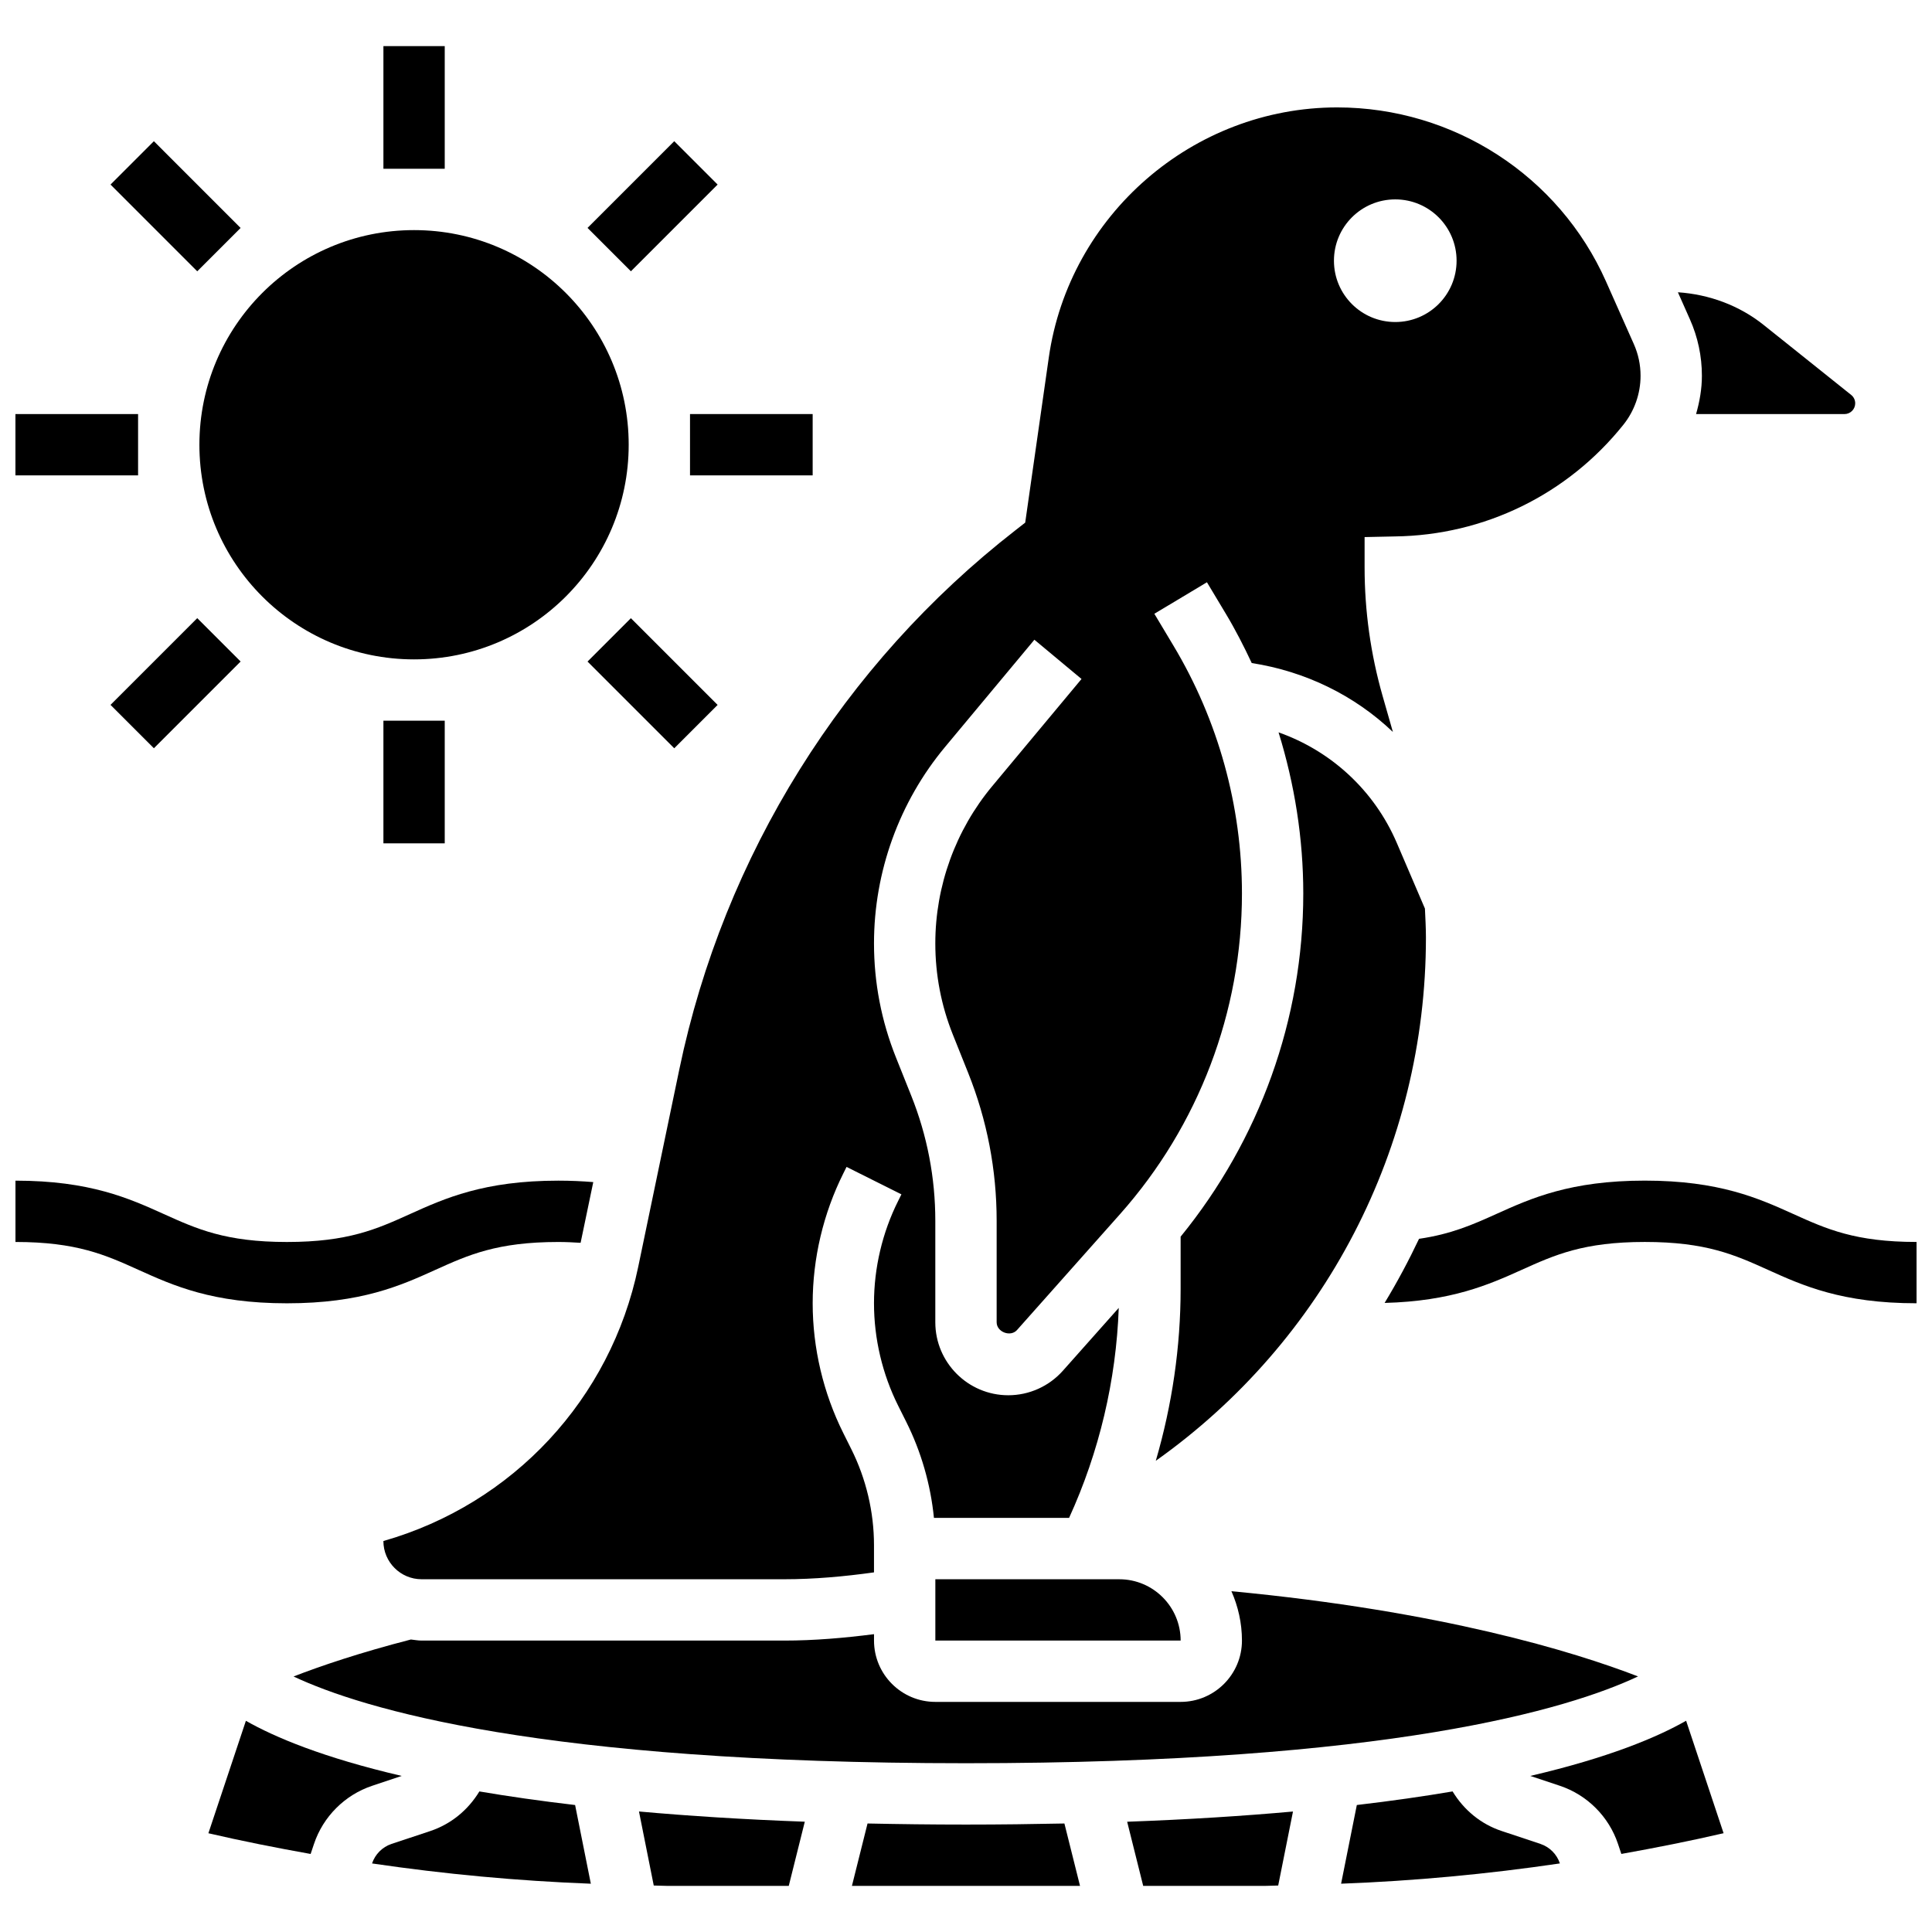 <?xml version="1.0" encoding="UTF-8"?>
<!-- Uploaded to: SVG Repo, www.svgrepo.com, Generator: SVG Repo Mixer Tools -->
<svg width="800px" height="800px" version="1.1" viewBox="144 144 512 512" xmlns="http://www.w3.org/2000/svg">
 <defs>
  <clipPath id="c">
   <path d="m510 456h141.9v34h-141.9z"/>
  </clipPath>
  <clipPath id="b">
   <path d="m148.09 456h153.91v34h-153.91z"/>
  </clipPath>
  <clipPath id="a">
   <path d="m148.09 253h32.906v17h-32.906z"/>
  </clipPath>
 </defs>
 <g clip-path="url(#c)">
  <path d="m619.24 465.72c-9.176-4.144-19.594-8.844-39.348-8.844s-30.164 4.695-39.348 8.84c-6.242 2.82-11.938 5.34-20.484 6.582-2.754 5.809-5.785 11.488-9.125 16.992 17.73-0.473 27.613-4.836 36.289-8.75 8.809-3.973 16.414-7.41 32.668-7.41 16.262 0 23.867 3.43 32.676 7.41 9.172 4.144 19.582 8.84 39.336 8.84v-16.25c-16.25 0-23.855-3.43-32.664-7.41z"/>
 </g>
 <g clip-path="url(#b)">
  <path d="m259.35 480.54c8.789-3.973 16.391-7.402 32.625-7.402 2.082 0 3.988 0.105 5.891 0.219l3.356-16.09c-2.934-0.242-5.996-0.383-9.246-0.383-19.738 0-30.141 4.703-39.32 8.848-8.793 3.977-16.383 7.406-32.613 7.406-16.234 0-23.832-3.43-32.625-7.402-9.18-4.144-19.582-8.852-39.32-8.852v16.25c16.234 0 23.832 3.43 32.625 7.402 9.184 4.148 19.586 8.852 39.32 8.852 19.723 0 30.133-4.695 39.309-8.848z"/>
 </g>
 <path d="m250.46 614.64c-20.82-4.852-33.609-10.238-41.297-14.609l-9.938 29.797c8.98 2.09 18.023 3.867 27.094 5.492l0.887-2.648c2.414-7.238 8.176-13 15.406-15.414z"/>
 <path d="m313.13 479.75c-7.281 34.992-33.16 62.82-67.527 72.637 0 5.586 4.543 10.129 10.125 10.129h96.09c7.973 0 15.926-0.723 23.801-1.82v-7.207c0-8.785-2.082-17.586-6.004-25.434l-2.121-4.254c-5.312-10.637-8.125-22.543-8.125-34.422 0-11.879 2.812-23.785 8.125-34.422l0.852-1.715 14.539 7.273-0.852 1.715c-4.203 8.387-6.414 17.781-6.414 27.148 0 9.371 2.211 18.762 6.41 27.156l2.121 4.242c3.973 7.938 6.477 16.633 7.356 25.484h35.812c7.981-17.438 12.488-36.477 13.164-55.656l-14.812 16.66c-3.676 4.129-8.941 6.492-14.461 6.492-10.668 0-19.34-8.68-19.34-19.34v-26.891c0-11.426-2.152-22.598-6.394-33.195l-4.039-10.102c-3.859-9.648-5.816-19.824-5.816-30.215 0-19 6.695-37.5 18.859-52.094l23.648-28.383 12.488 10.402-23.648 28.383c-9.734 11.672-15.098 26.477-15.098 41.691 0 8.32 1.559 16.465 4.656 24.191l4.039 10.094c5.016 12.531 7.559 25.727 7.559 39.23v26.891c0 2.594 3.68 3.988 5.402 2.047l27.305-30.715c20.828-23.438 32.301-53.617 32.301-84.969 0-23.184-6.297-45.93-18.227-65.797l-4.988-8.328 13.938-8.352 4.988 8.32c2.551 4.242 4.793 8.637 6.883 13.09 14.246 2.211 27.262 8.582 37.41 18.266l-2.723-9.523c-3.168-11.074-4.777-22.547-4.777-34.105v-8.02l8.02-0.172c23.688-0.301 45.758-11.094 60.562-29.602 2.934-3.664 4.551-8.266 4.551-12.961 0-2.926-0.602-5.754-1.781-8.41l-7.379-16.602c-12.445-28.016-40.418-46.121-71.246-46.121-38.176 0-71.027 28.496-76.418 66.293l-6.25 43.742-2.586 2.023c-45.645 35.504-77.277 86.223-89.07 142.83zm200.63-282.91c8.98 0 16.25 7.273 16.25 16.25 0 8.98-7.273 16.25-16.25 16.25-8.98 0-16.25-7.273-16.25-16.25 0-8.977 7.269-16.25 16.25-16.25z"/>
 <path d="m440.63 562.52h-48.754v16.25h65.008c-0.004-8.961-7.293-16.25-16.254-16.25z"/>
 <path d="m271.04 618.75c-2.981 4.906-7.484 8.645-13 10.492l-10.297 3.422c-2.406 0.805-4.324 2.723-5.137 5.144l-0.008 0.023c19.219 2.828 38.566 4.633 57.98 5.371l-4.168-20.852c-9.289-1.09-17.715-2.301-25.371-3.602z"/>
 <path d="m351.82 578.77h-96.09c-0.977 0-1.902-0.188-2.844-0.285-13.602 3.512-23.914 7.012-31.09 9.801 18.273 8.59 65.633 22.988 178.2 22.988 112.19 0 159.61-14.301 178.1-23.004-17.152-6.621-52.07-17.309-107.76-22.582 1.77 4.012 2.793 8.426 2.793 13.082 0 8.965-7.289 16.25-16.25 16.25h-65.008c-8.965 0-16.25-7.289-16.25-16.25v-1.699c-7.887 1.008-15.832 1.699-23.805 1.699z"/>
 <path d="m521.62 384.78-7.445-17.375c-5.981-13.953-17.445-24.418-31.344-29.32 4.269 13.785 6.551 28.16 6.551 42.707 0 33.258-11.578 65.25-32.504 90.938v13.812c0 15.398-2.258 30.797-6.582 45.586 44.645-31.648 71.59-82.949 71.59-138.68 0-2.559-0.152-5.109-0.266-7.672z"/>
 <path d="m552.24 632.66-10.281-3.422c-5.527-1.836-10.02-5.574-13.008-10.492-7.648 1.301-16.082 2.512-25.379 3.602l-4.168 20.852c19.414-0.73 38.762-2.535 57.98-5.371l-0.008-0.023c-0.797-2.414-2.723-4.34-5.137-5.144z"/>
 <path d="m549.54 614.64 7.832 2.609c7.25 2.414 13.008 8.184 15.414 15.414l0.887 2.648c9.07-1.625 18.113-3.406 27.094-5.492l-9.93-29.805c-7.688 4.379-20.477 9.766-41.297 14.625z"/>
 <path d="m317.25 643.68c1.164 0.008 2.324 0.098 3.488 0.098h32.293l4.25-17.008c-16.242-0.594-30.805-1.527-43.945-2.707z"/>
 <path d="m595.02 243.61c0 3.445-0.602 6.832-1.543 10.125h39.32c1.574 0 2.852-1.273 2.852-2.852 0-0.871-0.391-1.691-1.074-2.227l-23.16-18.52c-6.484-5.191-14.488-8.133-22.754-8.68l3.168 7.133c2.117 4.75 3.191 9.805 3.191 15.02z"/>
 <path d="m446.96 643.78h32.293c1.16 0 2.324-0.09 3.484-0.098l3.918-19.609c-13.141 1.18-27.703 2.113-43.945 2.707z"/>
 <path d="m400 627.53c-9.125 0-17.762-0.113-26.094-0.285l-4.137 16.535h60.449l-4.137-16.535c-8.32 0.168-16.957 0.285-26.082 0.285z"/>
 <path d="m310.61 261.86c0 31.418-25.469 56.883-56.883 56.883-31.414 0-56.883-25.465-56.883-56.883 0-31.414 25.469-56.879 56.883-56.879 31.414 0 56.883 25.465 56.883 56.879"/>
 <path d="m326.86 253.73h32.504v16.25h-32.504z"/>
 <path d="m299.7 204.4 22.984-22.984 11.492 11.492-22.984 22.984z"/>
 <path d="m245.61 156.22h16.25v32.504h-16.25z"/>
 <path d="m173.29 192.91 11.492-11.488 22.98 22.988-11.492 11.488z"/>
 <g clip-path="url(#a)">
  <path d="m148.09 253.73h32.504v16.25h-32.504z"/>
 </g>
 <path d="m173.29 330.8 22.984-22.984 11.492 11.492-22.984 22.984z"/>
 <path d="m245.61 334.99h16.25v32.504h-16.25z"/>
 <path d="m299.7 319.32 11.492-11.492 22.984 22.984-11.492 11.492z"/>
</svg>